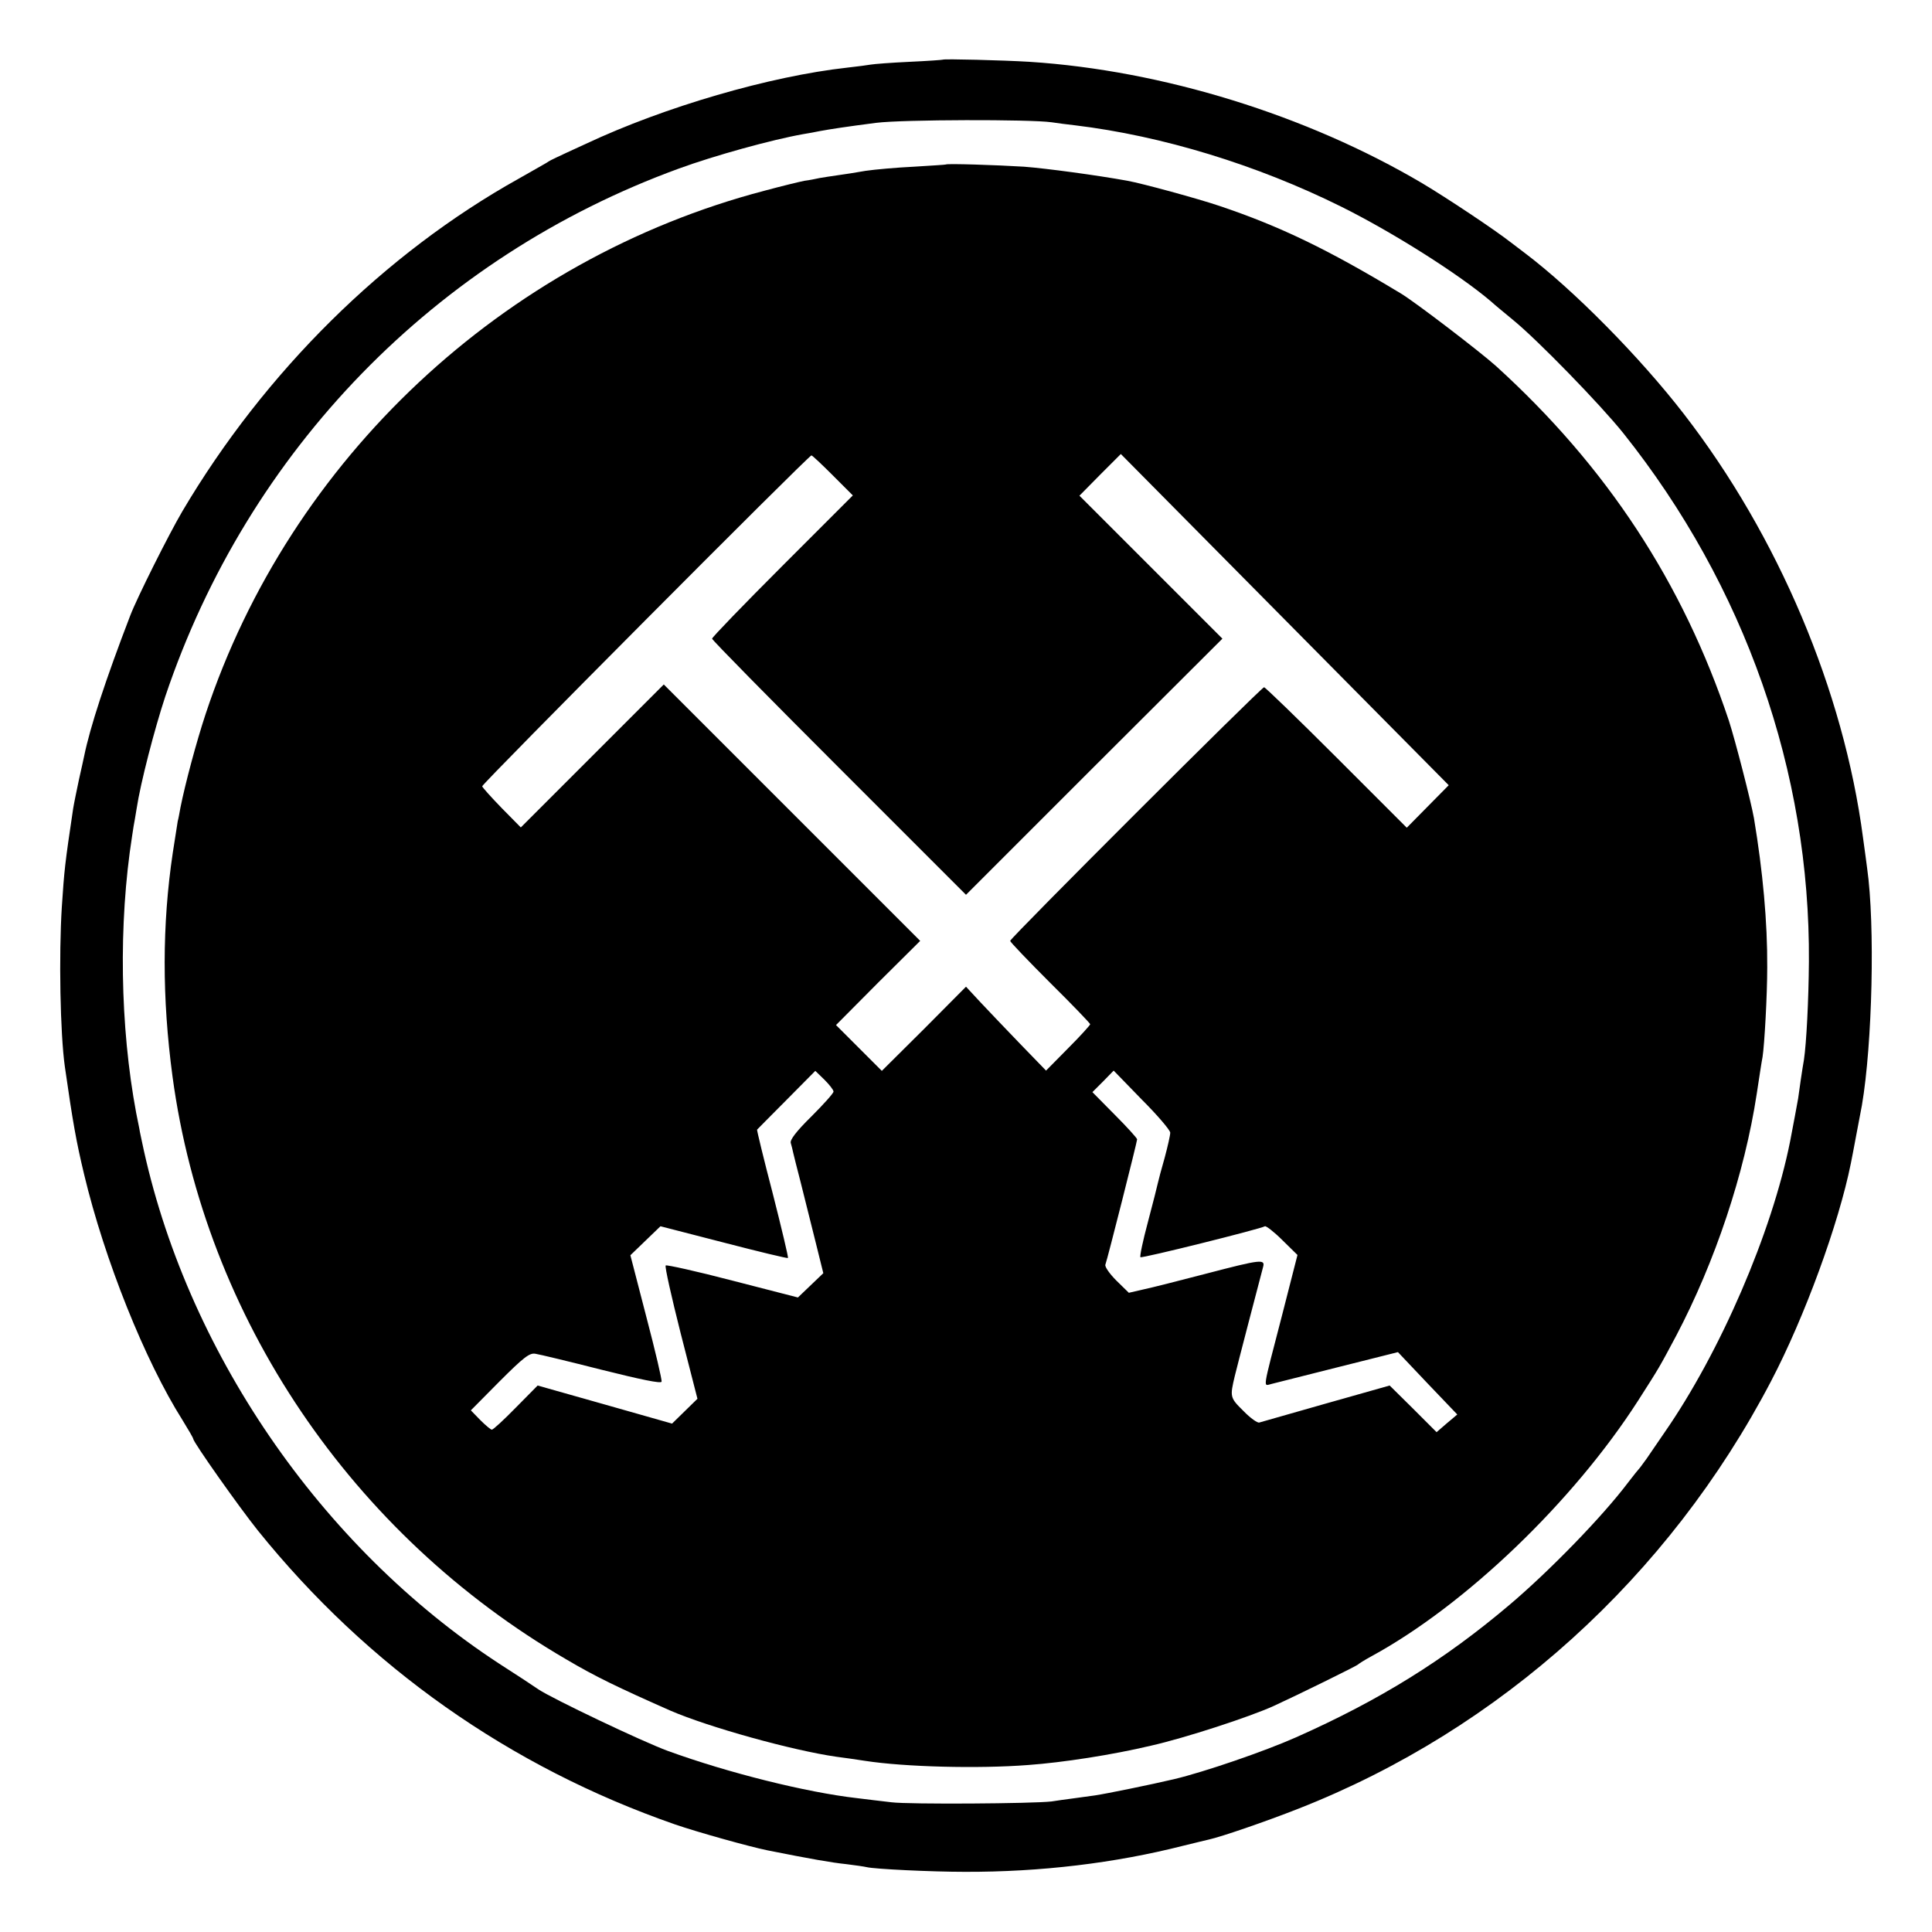 <?xml version="1.0" standalone="no"?>
<!DOCTYPE svg PUBLIC "-//W3C//DTD SVG 20010904//EN"
 "http://www.w3.org/TR/2001/REC-SVG-20010904/DTD/svg10.dtd">
<svg version="1.0" xmlns="http://www.w3.org/2000/svg"
 width="700pt" height="700pt" viewBox="0 0 700 700"
 preserveAspectRatio="xMidYMid meet">
<g transform="translate(0,700) scale(0.1,-0.1)"
fill="#000000" stroke="none">
<path d="M3417 6784 c-1 -1 -56 -5 -122 -8 -66 -3 -129 -8 -140 -10 -11 -2
-49 -7 -85 -11 -280 -31 -662 -142 -947 -276 -49 -22 -97 -45 -108 -50 -11 -5
-27 -13 -35 -19 -8 -5 -53 -30 -100 -57 -488 -272 -921 -701 -1219 -1205 -50
-85 -165 -315 -189 -378 -90 -234 -146 -406 -167 -509 -2 -9 -10 -47 -19 -86
-8 -38 -18 -86 -21 -105 -30 -201 -32 -221 -41 -356 -11 -175 -6 -458 11 -579
29 -202 41 -270 70 -391 74 -309 220 -674 356 -889 21 -34 39 -65 39 -68 0
-12 166 -247 234 -332 398 -494 913 -857 1511 -1065 81 -28 271 -81 335 -94
155 -31 235 -45 285 -50 33 -4 67 -9 75 -11 28 -7 235 -17 355 -17 276 -1 546
32 790 94 44 11 87 21 95 23 45 10 203 64 325 112 731 287 1341 839 1712 1549
121 231 245 570 289 789 6 28 35 186 40 210 38 223 48 654 19 859 -2 17 -9 67
-15 111 -70 532 -307 1093 -649 1535 -160 207 -400 450 -576 583 -5 4 -28 21
-50 38 -60 47 -233 162 -322 215 -418 247 -942 409 -1423 440 -99 6 -309 11
-313 8z m393 -227 c19 -3 58 -8 85 -11 315 -38 659 -143 965 -295 187 -93 427
-245 542 -343 14 -13 51 -43 81 -68 87 -71 315 -305 399 -410 440 -552 677
-1227 672 -1915 -1 -139 -9 -295 -18 -355 -5 -27 -18 -116 -21 -140 -2 -14
-20 -107 -29 -155 -66 -331 -253 -764 -455 -1055 -24 -36 -54 -78 -65 -95 -12
-16 -23 -32 -26 -35 -3 -3 -21 -25 -40 -50 -94 -125 -286 -322 -430 -444 -236
-200 -471 -346 -775 -481 -115 -51 -331 -125 -440 -151 -89 -21 -247 -53 -287
-59 -21 -3 -57 -8 -80 -11 -24 -3 -59 -8 -78 -11 -68 -8 -516 -11 -580 -3 -36
4 -92 11 -125 15 -184 21 -468 92 -685 171 -93 34 -418 189 -469 223 -14 10
-78 52 -142 93 -649 424 -1138 1140 -1295 1893 -2 11 -7 31 -9 45 -65 304 -78
676 -35 1001 6 41 12 84 14 95 2 10 7 39 11 64 14 93 65 289 104 407 300 892
980 1591 1860 1912 128 47 338 105 451 125 19 3 46 8 60 11 38 7 96 16 205 30
97 12 557 13 635 2z"/>
<path d="M3427 6404 c-1 -1 -53 -4 -116 -8 -62 -3 -141 -10 -175 -15 -33 -6
-79 -13 -101 -16 -23 -3 -52 -8 -65 -10 -14 -3 -38 -8 -55 -10 -16 -3 -82 -19
-145 -36 -946 -248 -1719 -972 -2025 -1896 -34 -103 -74 -253 -91 -338 -4 -22
-8 -44 -10 -50 -1 -5 -9 -57 -18 -115 -39 -261 -39 -527 -1 -810 118 -874 649
-1660 1428 -2113 105 -62 186 -101 376 -185 139 -60 441 -144 601 -167 25 -3
72 -10 105 -15 142 -22 409 -29 590 -15 126 9 306 37 445 70 124 28 357 104
445 144 81 37 301 145 305 150 3 3 25 17 49 30 340 185 731 560 966 926 80
125 76 119 138 235 141 268 248 588 292 877 9 59 18 119 21 133 7 45 17 223
17 325 1 164 -16 348 -48 540 -11 62 -68 283 -91 354 -167 500 -442 920 -844
1285 -58 52 -293 232 -345 263 -263 159 -437 243 -657 317 -77 26 -278 81
-333 91 -110 20 -295 45 -375 51 -97 6 -279 12 -283 8z m-409 -1127 l72 -72
-255 -255 c-140 -140 -255 -259 -255 -264 0 -5 207 -215 460 -468 l460 -460
464 464 465 464 -259 259 -259 259 75 76 75 75 594 -600 594 -600 -76 -77 -76
-77 -255 255 c-140 140 -258 254 -262 254 -10 0 -920 -909 -920 -919 0 -4 65
-72 145 -152 80 -79 145 -147 145 -150 0 -3 -36 -43 -80 -87 l-80 -81 -94 97
c-51 53 -117 122 -145 152 l-51 55 -152 -153 -153 -152 -83 83 -83 83 152 153
153 152 -465 465 -464 464 -259 -259 -259 -259 -69 70 c-38 39 -70 75 -71 79
-2 8 1183 1199 1193 1199 3 0 38 -33 78 -73z m2 -2232 c0 -6 -36 -46 -80 -90
-56 -55 -78 -85 -75 -96 3 -10 7 -26 9 -36 2 -10 14 -56 26 -103 12 -47 23
-92 25 -100 2 -8 16 -64 31 -124 l27 -109 -46 -44 -46 -44 -237 61 c-130 34
-239 58 -242 55 -4 -4 21 -114 54 -245 l61 -238 -46 -45 -46 -45 -243 69 -244
69 -79 -80 c-43 -44 -82 -80 -87 -80 -4 0 -23 16 -42 35 l-34 35 104 105 c88
88 109 104 130 100 14 -2 122 -28 240 -58 140 -35 216 -51 217 -43 2 6 -23
112 -55 234 l-58 224 54 52 55 53 229 -59 c127 -33 231 -58 233 -56 2 2 -23
107 -55 233 -33 126 -58 230 -57 232 1 1 49 50 107 108 l104 105 33 -32 c18
-18 33 -37 33 -43z m1220 -149 c0 -9 -9 -49 -20 -90 -12 -42 -23 -83 -25 -93
-2 -10 -18 -73 -36 -141 -18 -67 -30 -124 -27 -127 5 -5 434 102 451 112 4 2
33 -20 63 -50 l55 -54 -56 -219 c-73 -282 -69 -255 -37 -248 15 4 124 31 242
61 l215 54 107 -113 108 -113 -38 -32 -37 -32 -85 85 -85 84 -230 -65 c-127
-36 -235 -67 -242 -69 -6 -3 -33 16 -58 42 -49 48 -49 51 -31 127 5 22 92 356
102 393 9 31 -4 30 -207 -23 -96 -25 -198 -51 -227 -57 l-52 -12 -45 44 c-25
25 -43 51 -40 58 7 18 115 445 115 454 0 4 -36 44 -81 89 l-81 82 39 39 38 39
102 -105 c57 -57 103 -111 103 -120z"/>
</g>
</svg>
